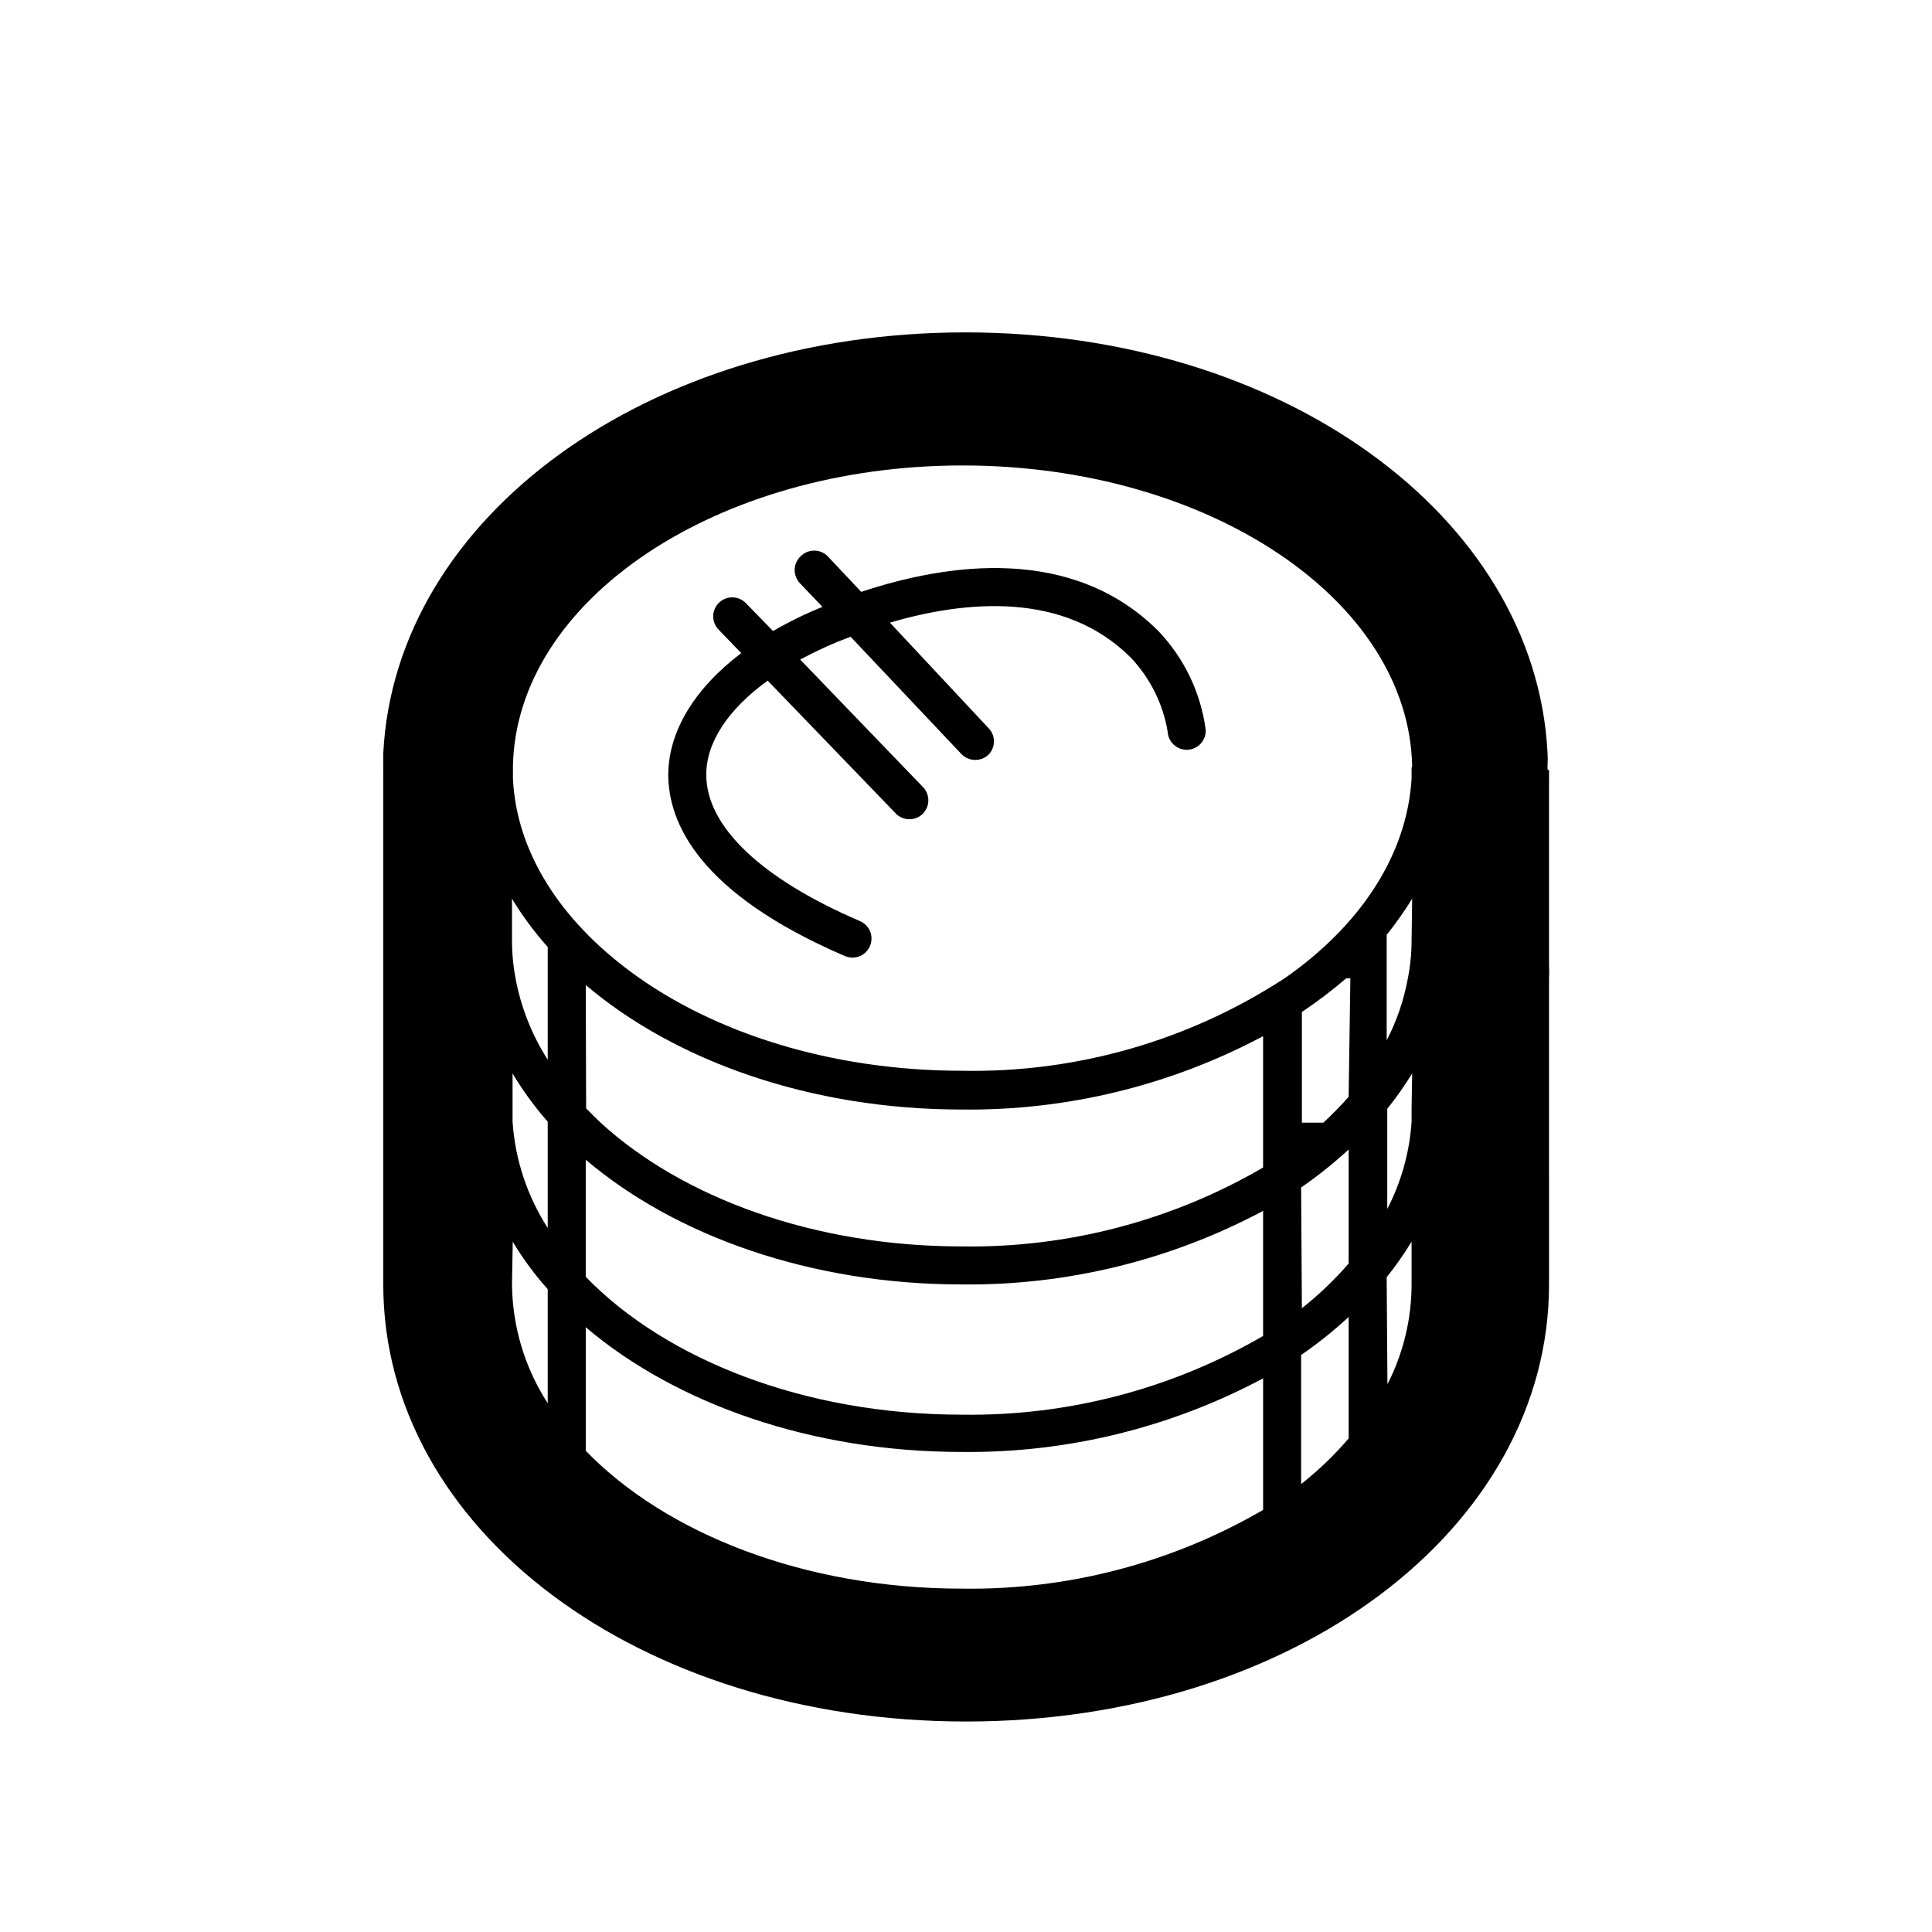 <?xml version="1.0" encoding="UTF-8"?>
<!-- Uploaded to: ICON Repo, www.svgrepo.com, Generator: ICON Repo Mixer Tools -->
<svg fill="#000000" width="800px" height="800px" version="1.1" viewBox="144 144 512 512" xmlns="http://www.w3.org/2000/svg">
 <g>
  <path d="m450.98 311.23c-22.875-22.871-56.023-17.934-78.746-10.379l-8.918-9.473v0.004c-1.965-1.957-5.137-1.957-7.102 0-0.988 0.91-1.57 2.18-1.617 3.523-0.051 1.344 0.441 2.648 1.363 3.629l5.996 6.297c-4.512 1.82-8.891 3.957-13.098 6.398l-7.254-7.457h-0.004c-1.965-1.953-5.137-1.953-7.102 0-0.953 0.949-1.492 2.234-1.492 3.578s0.539 2.633 1.492 3.578l5.945 6.144c-12.293 9.32-19.246 20.605-19.348 32.145 0 12.746 8.012 31.488 46.855 48.164 0.625 0.254 1.289 0.391 1.965 0.402 2.019 0 3.848-1.211 4.633-3.074 1.09-2.543-0.078-5.492-2.617-6.598-26.348-11.285-40.809-25.191-40.758-38.844 0-8.664 5.945-17.434 16.273-24.887l34.008 35.266h-0.004c1.965 1.953 5.141 1.953 7.106 0 1.953-1.965 1.953-5.141 0-7.106l-32.496-33.754c3.023-1.613 6.246-3.176 9.723-4.637l3.629-1.41 29.371 31.086c0.957 1.004 2.289 1.57 3.68 1.562 1.289 0.008 2.531-0.48 3.477-1.363 1.953-1.965 1.953-5.137 0-7.102l-26.098-27.91c19.852-5.844 46.098-8.465 63.832 9.27 5.141 5.43 8.547 12.27 9.773 19.648 0.152 2.781 2.531 4.914 5.316 4.762 2.781-0.152 4.914-2.535 4.758-5.316-1.312-9.824-5.703-18.977-12.543-26.148z"/>
  <path d="m554.11 347.91v-0.91c0.078-1.172 0.078-2.352 0-3.523-3.223-62.723-70.23-111.39-154.27-111.39s-151.14 48.77-154.27 111.59v3.324 1.109-0.004c-0.027 0.387-0.027 0.773 0 1.16-0.027 0.367-0.027 0.738 0 1.109v42.926 5.039 3.023 36.676 1.863 1.562 42.875c0 65.094 67.863 115.88 154.47 115.88s154.47-50.984 154.47-115.88l-0.004-43.027v-1.562-1.863-34.41c0.078-1.293 0.078-2.59 0-3.883v-6.297-42.922c0.027-0.371 0.027-0.742 0-1.109 0.027-0.387 0.027-0.773 0-1.16zm-254.88 57.129c23.73 20.152 59.602 33 99.652 33 27.828 0.324 55.289-6.363 79.852-19.445v34.812c-24.219 14.109-51.828 21.336-79.852 20.906-39.246 0-74.059-12.949-95.723-32.797-1.309-1.258-2.57-2.469-3.828-3.777zm0 46.301c23.73 20.152 59.602 33.051 99.652 33.051 27.832 0.305 55.293-6.402 79.852-19.496v33.152-0.004c-24.23 14.07-51.836 21.281-79.852 20.859-41.613 0-78.344-14.559-99.652-36.527zm189.58 7.356c4.434-3.051 8.645-6.422 12.594-10.074v30.23-0.004c-3.746 4.328-7.898 8.293-12.391 11.84zm12.594-24.031c-2.117 2.394-4.352 4.684-6.699 6.852h-5.691v-29.32c4.078-2.746 7.996-5.723 11.738-8.918h1.109zm-212.25-39.699v29.875c-4.578-7.148-7.598-15.184-8.867-23.578-0.402-2.633-0.605-5.297-0.605-7.961v-11.133c2.758 4.547 5.93 8.832 9.473 12.797zm0 46.301v28.164-0.004c-5.438-8.445-8.645-18.137-9.32-28.16v-3.426-9.371c2.711 4.539 5.828 8.824 9.32 12.797zm228.93-3.375v3.426c-0.539 8.051-2.734 15.906-6.445 23.074v-26.551c2.394-2.981 4.598-6.113 6.598-9.371zm0-44.586v-0.004c-0.008 3.383-0.344 6.758-1.008 10.078-1.047 5.688-2.93 11.188-5.59 16.324v-27.258c0.023-0.234 0.023-0.473 0-0.707 2.445-3.047 4.699-6.242 6.75-9.57zm0-45.746v0.555 2.266c-1.258 20.453-13.754 38.945-33.453 52.75v-0.004c-25.422 16.633-55.27 25.219-85.645 24.637-34.762 0-66.051-10.078-87.863-26.25-18.391-13.602-30.23-31.438-31.188-51.137v-2.266-1.109c0.906-44.031 54.008-79.652 119.15-79.652 65.141 0 118.24 35.621 119.15 79.652zm-238.2 125.5c2.68 4.484 5.785 8.703 9.27 12.594v30.23c-6.09-9.418-9.375-20.375-9.473-31.59zm19.348 22.672c23.73 20.152 59.602 33.051 99.652 33.051 27.832 0.305 55.293-6.402 79.852-19.5v34.863c-24.23 14.07-51.836 21.281-79.852 20.859-41.613 0-78.344-14.559-99.652-36.527zm189.58 41.414v-34.059c4.434-3.055 8.645-6.422 12.594-10.078v32.195c-3.742 4.363-7.891 8.363-12.391 11.941zm22.672-54.664c2.398-3 4.602-6.144 6.598-9.422v11.133c0.023 9.27-2.172 18.406-6.398 26.652z"/>
 </g>
</svg>
